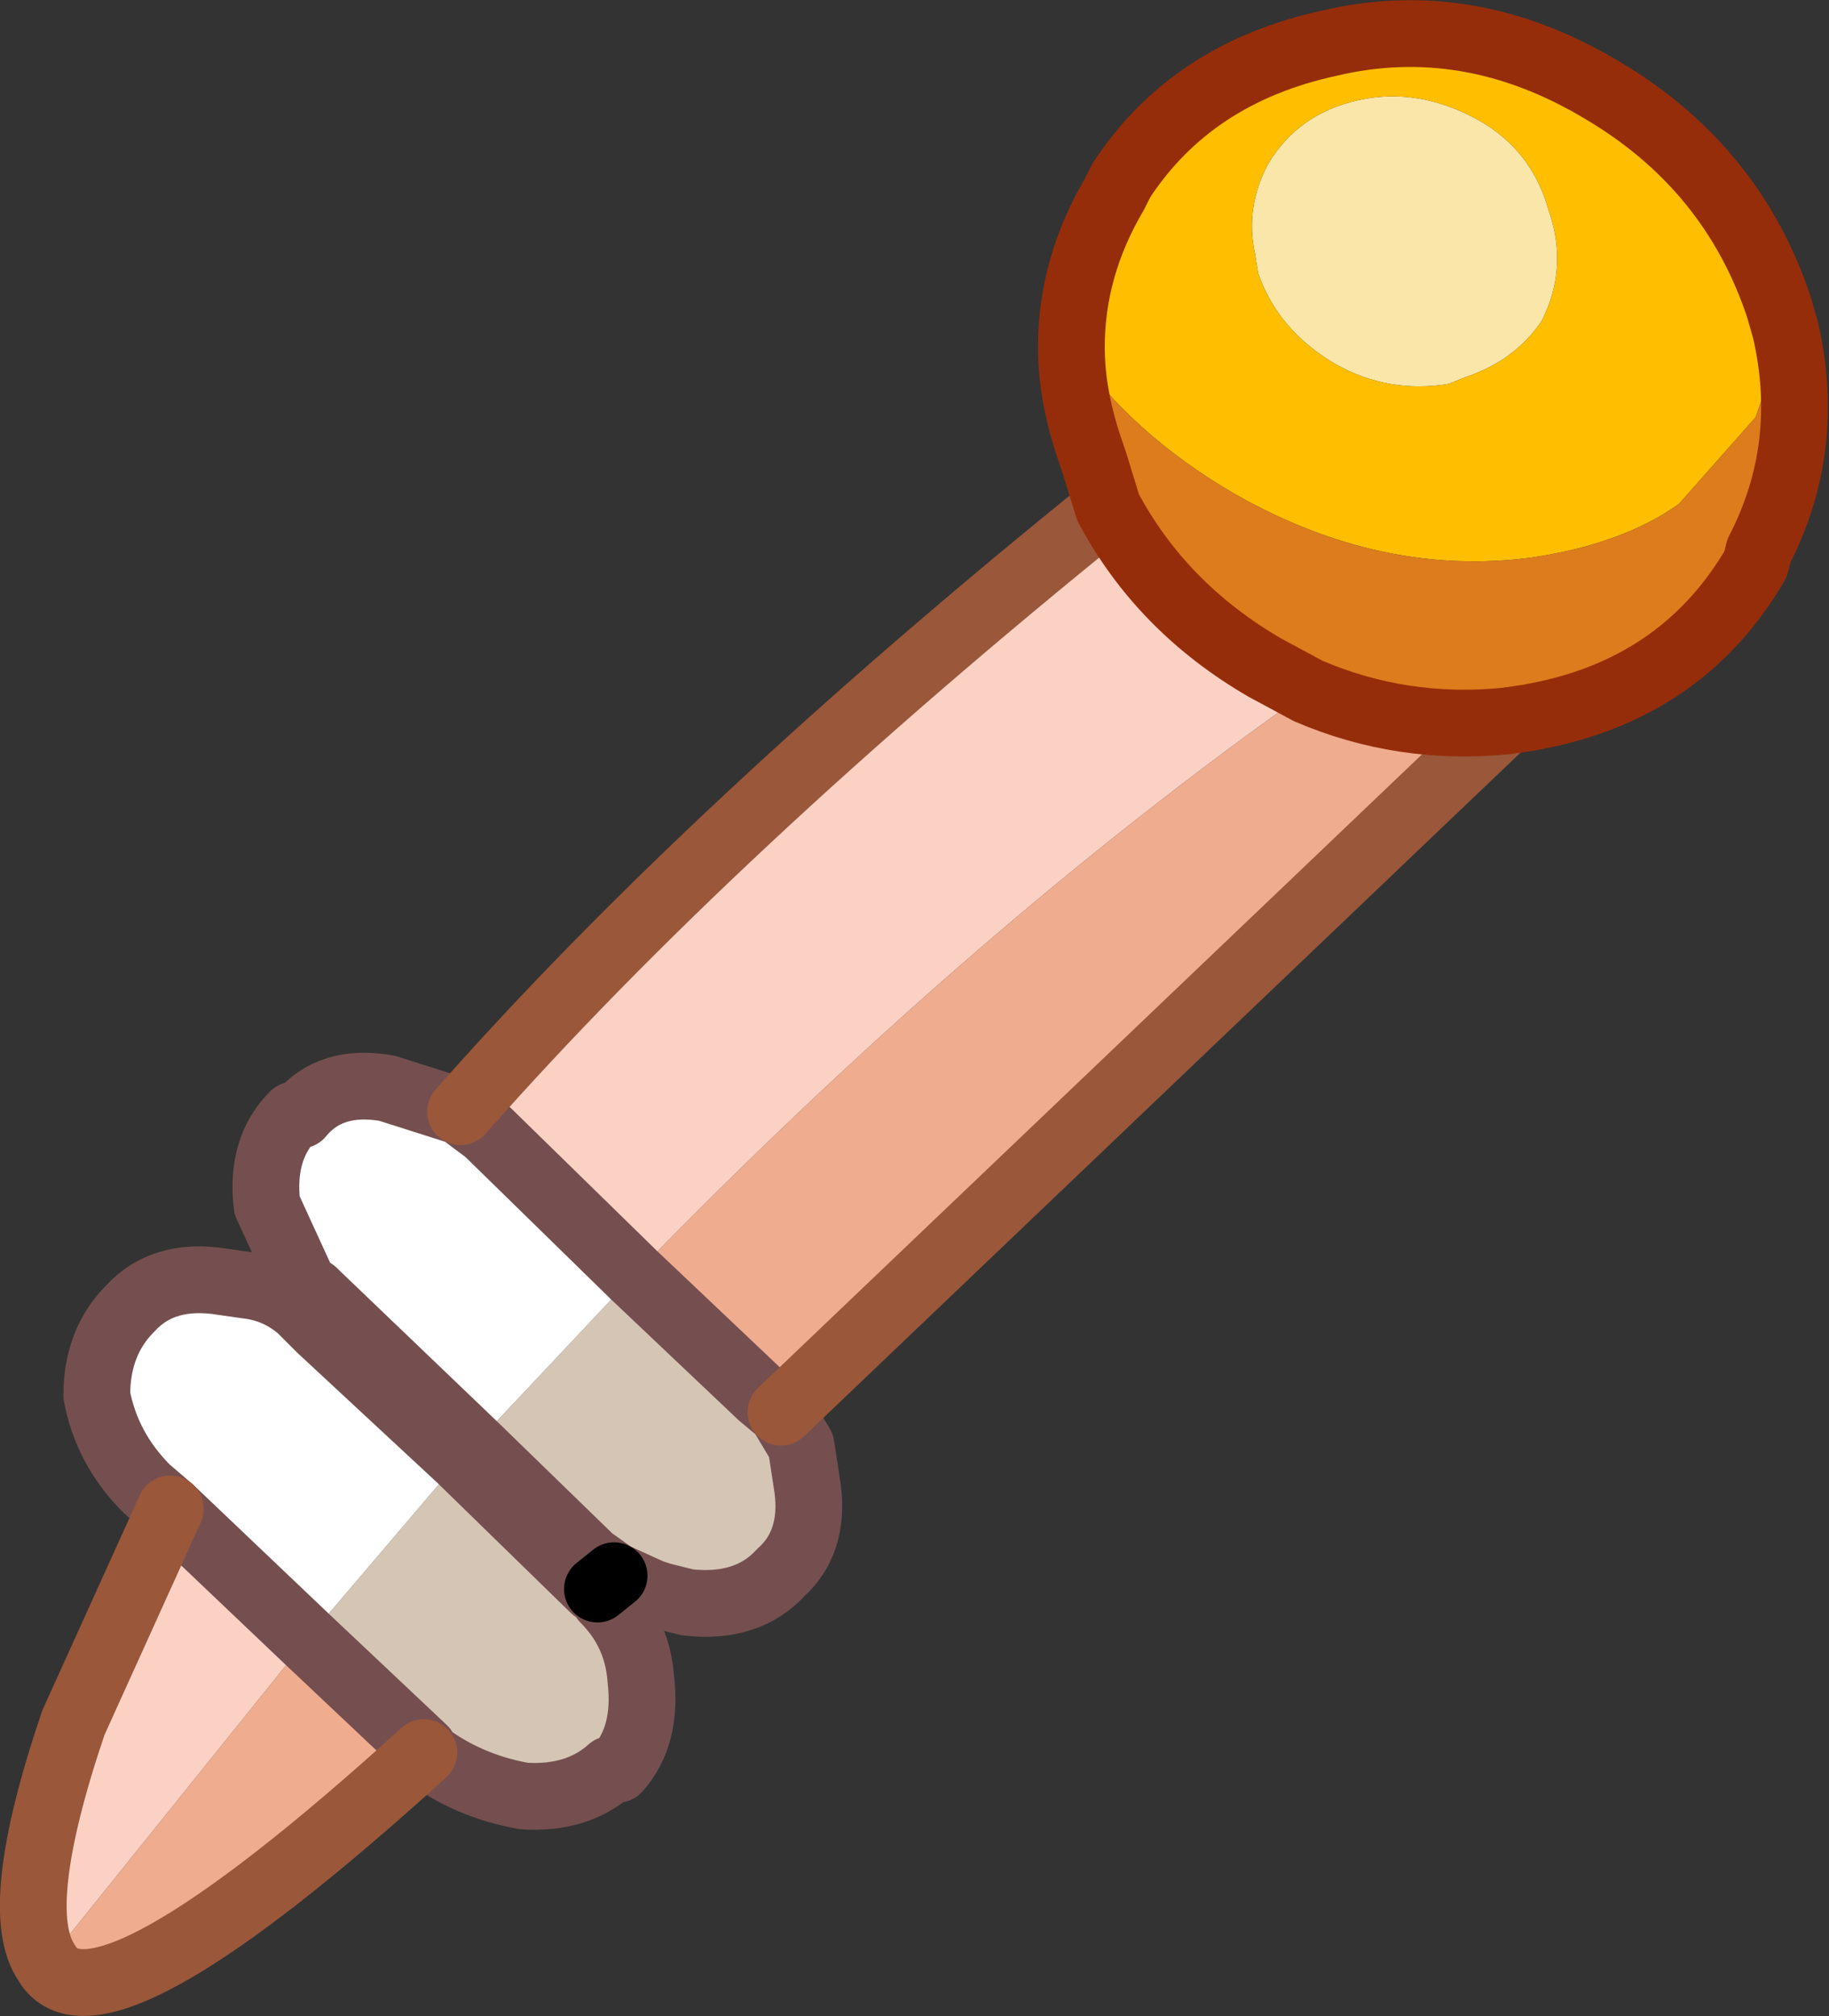 <?xml version="1.0" encoding="UTF-8" standalone="no"?>
<svg xmlns:xlink="http://www.w3.org/1999/xlink" height="30.2px" width="27.4px" xmlns="http://www.w3.org/2000/svg">
  <rect width="100%" height="100%" fill="#333333" stroke="none"/>
  <g transform="matrix(1.0, 0.0, 0.0, 1.0, 13.7, 15.1)">
    <path d="M-2.0 6.05 L-1.7 6.55 -1.6 7.2 Q-1.5 8.0 -2.0 8.45 -2.5 9.0 -3.4 8.9 L-3.8 8.8 -3.95 8.75 -4.5 8.5 -4.85 8.25 -6.6 6.55 -4.2 4.0 -2.3 5.8 -2.0 6.05 M-4.75 8.7 L-4.65 8.85 Q-4.15 9.35 -4.1 10.05 -4.0 10.9 -4.45 11.4 L-4.55 11.4 Q-5.05 11.85 -5.85 11.8 -6.7 11.65 -7.35 11.15 L-7.35 11.1 -9.1 9.45 -6.8 6.75 -4.8 8.7 -4.75 8.7" fill="#d5c5b5" fill-rule="evenodd" stroke="none"/>
    <path d="M-11.15 7.5 L-11.5 7.2 Q-12.1 6.6 -12.25 5.8 -12.25 5.0 -11.75 4.5 -11.25 3.95 -10.35 4.1 L-10.0 4.15 Q-9.55 4.2 -9.2 4.5 L-8.9 4.8 -6.8 6.75 -9.1 9.45 -11.15 7.5 M-9.0 4.25 L-9.15 4.15 -9.7 2.95 Q-9.8 2.1 -9.3 1.6 L-9.2 1.6 Q-8.75 1.05 -7.9 1.2 L-6.8 1.55 -6.4 1.85 -4.2 4.0 -6.6 6.55 -8.95 4.3 -9.0 4.25" fill="#ffffff" fill-rule="evenodd" stroke="none"/>
    <path d="M8.45 -13.3 Q9.25 -12.85 9.5 -11.95 9.8 -11.1 9.4 -10.3 9.0 -9.7 8.25 -9.45 L8.0 -9.35 Q7.1 -9.2 6.3 -9.65 5.45 -10.15 5.15 -11.0 L5.1 -11.3 Q4.95 -12.0 5.3 -12.65 5.75 -13.4 6.65 -13.6 7.55 -13.8 8.45 -13.3" fill="#fae6a9" fill-rule="evenodd" stroke="none"/>
    <path d="M8.85 -4.3 L-2.0 6.05 -2.3 5.8 -4.2 4.0 Q0.8 -1.15 5.9 -4.75 7.3 -4.15 8.85 -4.3 M-7.35 11.15 Q-12.25 15.6 -13.0 14.3 L-9.1 9.45 -7.35 11.1 -7.35 11.15" fill="#efac8f" fill-rule="evenodd" stroke="none"/>
    <path d="M8.45 -13.3 Q7.55 -13.8 6.65 -13.6 5.75 -13.4 5.3 -12.65 4.95 -12.0 5.1 -11.3 L5.15 -11.0 Q5.45 -10.15 6.3 -9.65 7.1 -9.2 8.0 -9.35 L8.25 -9.45 Q9.0 -9.7 9.4 -10.3 9.8 -11.1 9.5 -11.95 9.25 -12.85 8.45 -13.3 M2.35 -9.9 Q2.35 -11.1 3.0 -12.2 L3.1 -12.4 Q4.15 -14.0 6.2 -14.45 8.3 -14.95 10.3 -13.75 12.25 -12.6 12.95 -10.5 L13.05 -10.15 12.6 -8.85 11.45 -7.55 Q10.6 -6.95 9.25 -6.75 7.0 -6.45 4.8 -7.7 3.25 -8.6 2.35 -9.9" fill="#ffbf00" fill-rule="evenodd" stroke="none"/>
    <path d="M13.05 -10.15 Q13.45 -8.4 12.65 -6.85 L12.6 -6.65 Q11.55 -4.85 9.45 -4.4 L9.2 -4.35 8.85 -4.3 Q7.3 -4.15 5.9 -4.75 L5.25 -5.1 Q3.7 -6.0 2.9 -7.5 L2.7 -8.15 2.65 -8.3 Q2.35 -9.15 2.35 -9.9 3.25 -8.6 4.8 -7.7 7.0 -6.45 9.25 -6.75 10.6 -6.95 11.45 -7.55 L12.6 -8.85 13.05 -10.15" fill="#dd7c1c" fill-rule="evenodd" stroke="none"/>
    <path d="M-13.0 14.3 Q-13.55 13.5 -12.6 10.7 L-11.15 7.5 -9.1 9.45 -13.0 14.3 M-6.8 1.55 Q-3.05 -2.7 2.9 -7.5 3.7 -6.0 5.25 -5.1 L5.9 -4.75 Q0.8 -1.15 -4.2 4.0 L-6.4 1.85 -6.8 1.55" fill="#fbd1c4" fill-rule="evenodd" stroke="none"/>
    <path d="M-2.0 6.05 L-1.7 6.55 -1.6 7.2 Q-1.5 8.0 -2.0 8.45 -2.5 9.0 -3.4 8.9 L-3.8 8.8 -3.95 8.75 -4.5 8.5 -4.85 8.25 -6.6 6.55 -8.95 4.3 -9.0 4.25 -9.15 4.15 -9.7 2.95 Q-9.8 2.1 -9.3 1.6 L-9.2 1.6 Q-8.75 1.05 -7.9 1.2 L-6.8 1.55 -6.4 1.85 -4.2 4.0 -2.3 5.8 -2.0 6.05 M-4.75 8.7 L-4.65 8.85 Q-4.15 9.35 -4.1 10.05 -4.0 10.9 -4.45 11.4 L-4.55 11.4 Q-5.05 11.85 -5.85 11.8 -6.7 11.65 -7.35 11.15 L-7.35 11.1 -9.1 9.45 -11.15 7.5 -11.5 7.2 Q-12.1 6.6 -12.25 5.8 -12.25 5.0 -11.75 4.5 -11.25 3.95 -10.35 4.1 L-10.0 4.15 Q-9.55 4.2 -9.2 4.5 L-9.0 4.25 M-6.8 6.75 L-4.8 8.7 -4.75 8.7 M-9.2 4.5 L-8.9 4.8 -6.8 6.75" fill="none" stroke="#754f4f" stroke-linecap="round" stroke-linejoin="round" stroke-width="1.0"/>
    <path d="M-4.5 8.5 L-4.75 8.7" fill="none" stroke="#000000" stroke-linecap="round" stroke-linejoin="round" stroke-width="1.0"/>
    <path d="M8.85 -4.3 L-2.0 6.05 M-7.35 11.15 Q-12.25 15.6 -13.0 14.3 -13.55 13.5 -12.6 10.7 L-11.15 7.5 M-6.8 1.55 Q-3.05 -2.7 2.9 -7.5" fill="none" stroke="#9a573a" stroke-linecap="round" stroke-linejoin="round" stroke-width="1.0"/>
    <path d="M2.35 -9.9 Q2.35 -11.1 3.0 -12.2 L3.1 -12.4 Q4.15 -14.0 6.2 -14.45 8.3 -14.95 10.3 -13.75 12.25 -12.6 12.95 -10.5 L13.05 -10.15 Q13.45 -8.4 12.65 -6.85 L12.6 -6.65 Q11.55 -4.85 9.45 -4.4 L9.2 -4.35 8.85 -4.3 Q7.3 -4.15 5.9 -4.75 L5.25 -5.1 Q3.7 -6.0 2.9 -7.5 L2.7 -8.15 2.65 -8.3 Q2.35 -9.15 2.35 -9.9" fill="none" stroke="#962d0a" stroke-linecap="round" stroke-linejoin="round" stroke-width="1.0"/>
  </g>
</svg>
